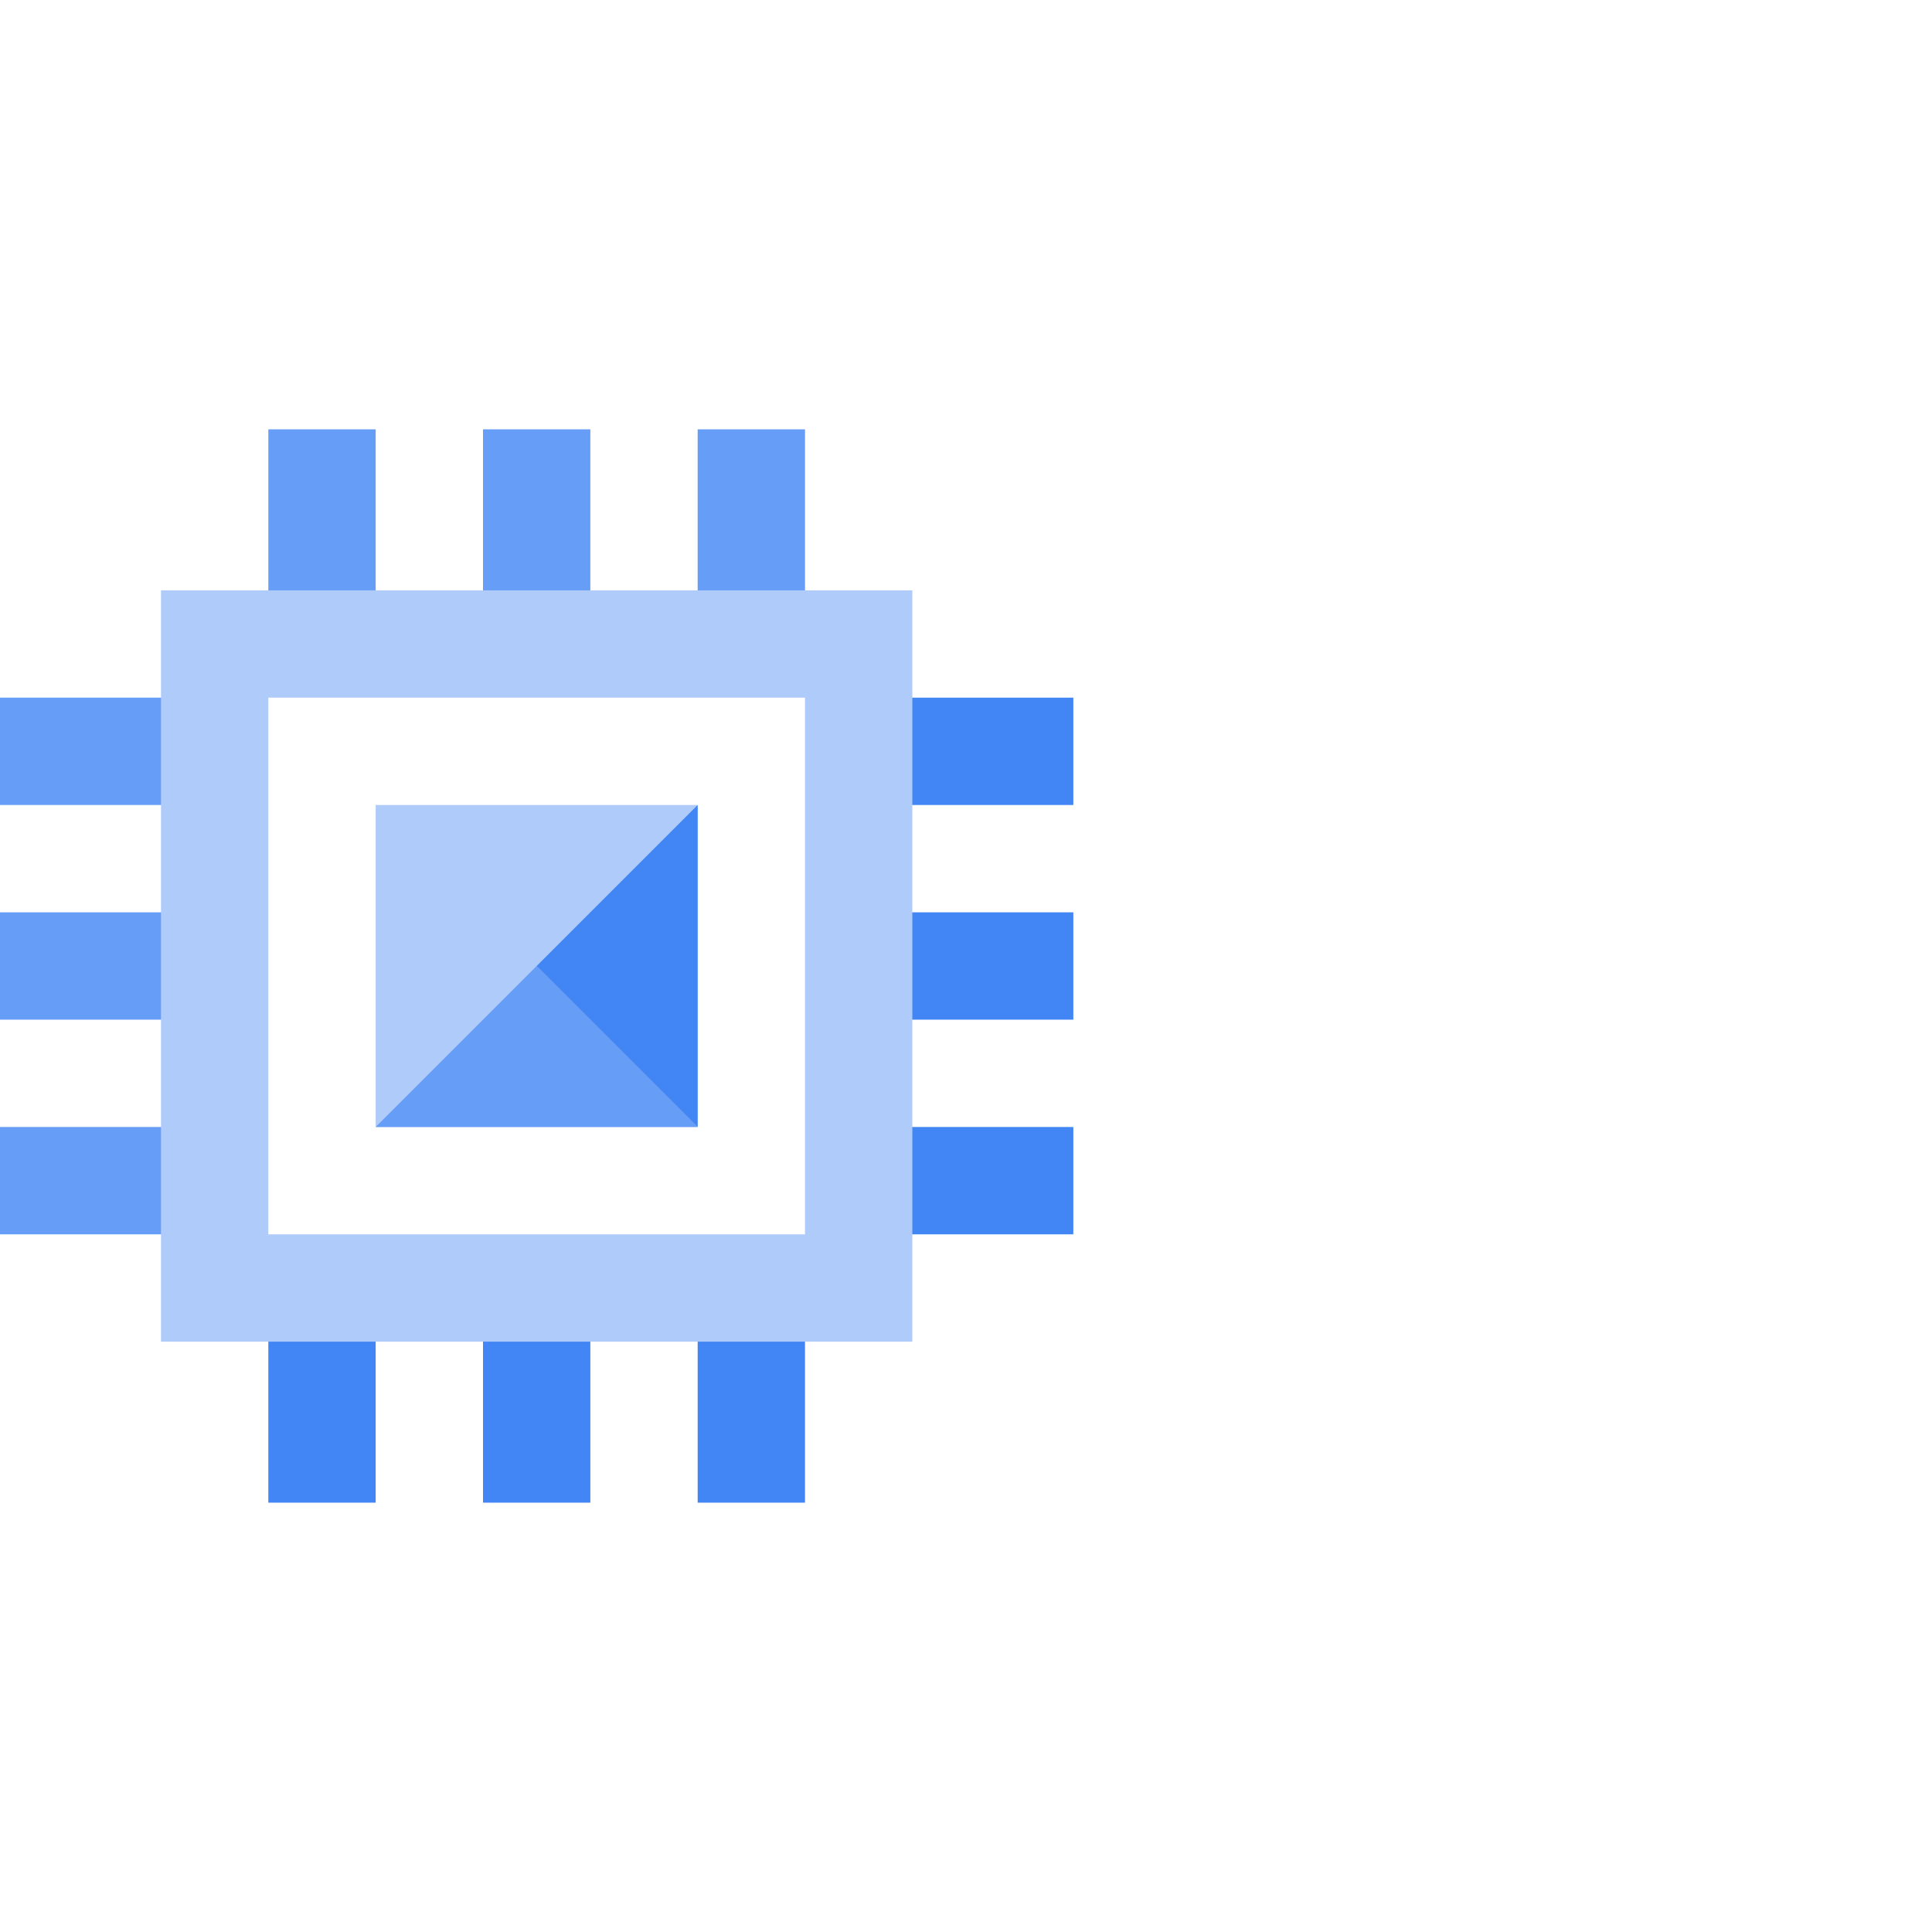 <svg height="36" viewBox="0 0 36 36" width="36" xmlns="http://www.w3.org/2000/svg"><g fill="none" fill-rule="evenodd"><path d="m0 0h36v36h-36z"/><g fill-rule="nonzero" transform="translate(0 8)"><path d="m7 7h6v6h-6z" fill="#aecbfa"/><path d="m9 0h2v4h-2z" fill="#669df6"/><path d="m5 0h2v4h-2z" fill="#669df6"/><path d="m13 0h2v4h-2z" fill="#669df6"/><g fill="#4285f4"><path d="m9 16h2v4h-2z"/><path d="m5 16h2v4h-2z"/><path d="m13 16h2v4h-2z"/><path d="m17 8h2v4h-2z" transform="matrix(0 -1 1 0 8 28)"/><path d="m17 12h2v4h-2z" transform="matrix(0 -1 1 0 4 32)"/><path d="m17 4h2v4h-2z" transform="matrix(0 -1 1 0 12 24)"/></g><path d="m1 8h2v4h-2z" fill="#669df6" transform="matrix(0 -1 1 0 -8 12)"/><path d="m1 12h2v4h-2z" fill="#669df6" transform="matrix(0 -1 1 0 -12 16)"/><path d="m1 4h2v4h-2z" fill="#669df6" transform="matrix(0 -1 1 0 -4 8)"/><path d="m3 3v14h14v-14zm12 12h-10v-10h10z" fill="#aecbfa"/><path d="m7 13h6l-3-3z" fill="#669df6"/><path d="m10 10 3 3v-6z" fill="#4285f4"/></g></g></svg>